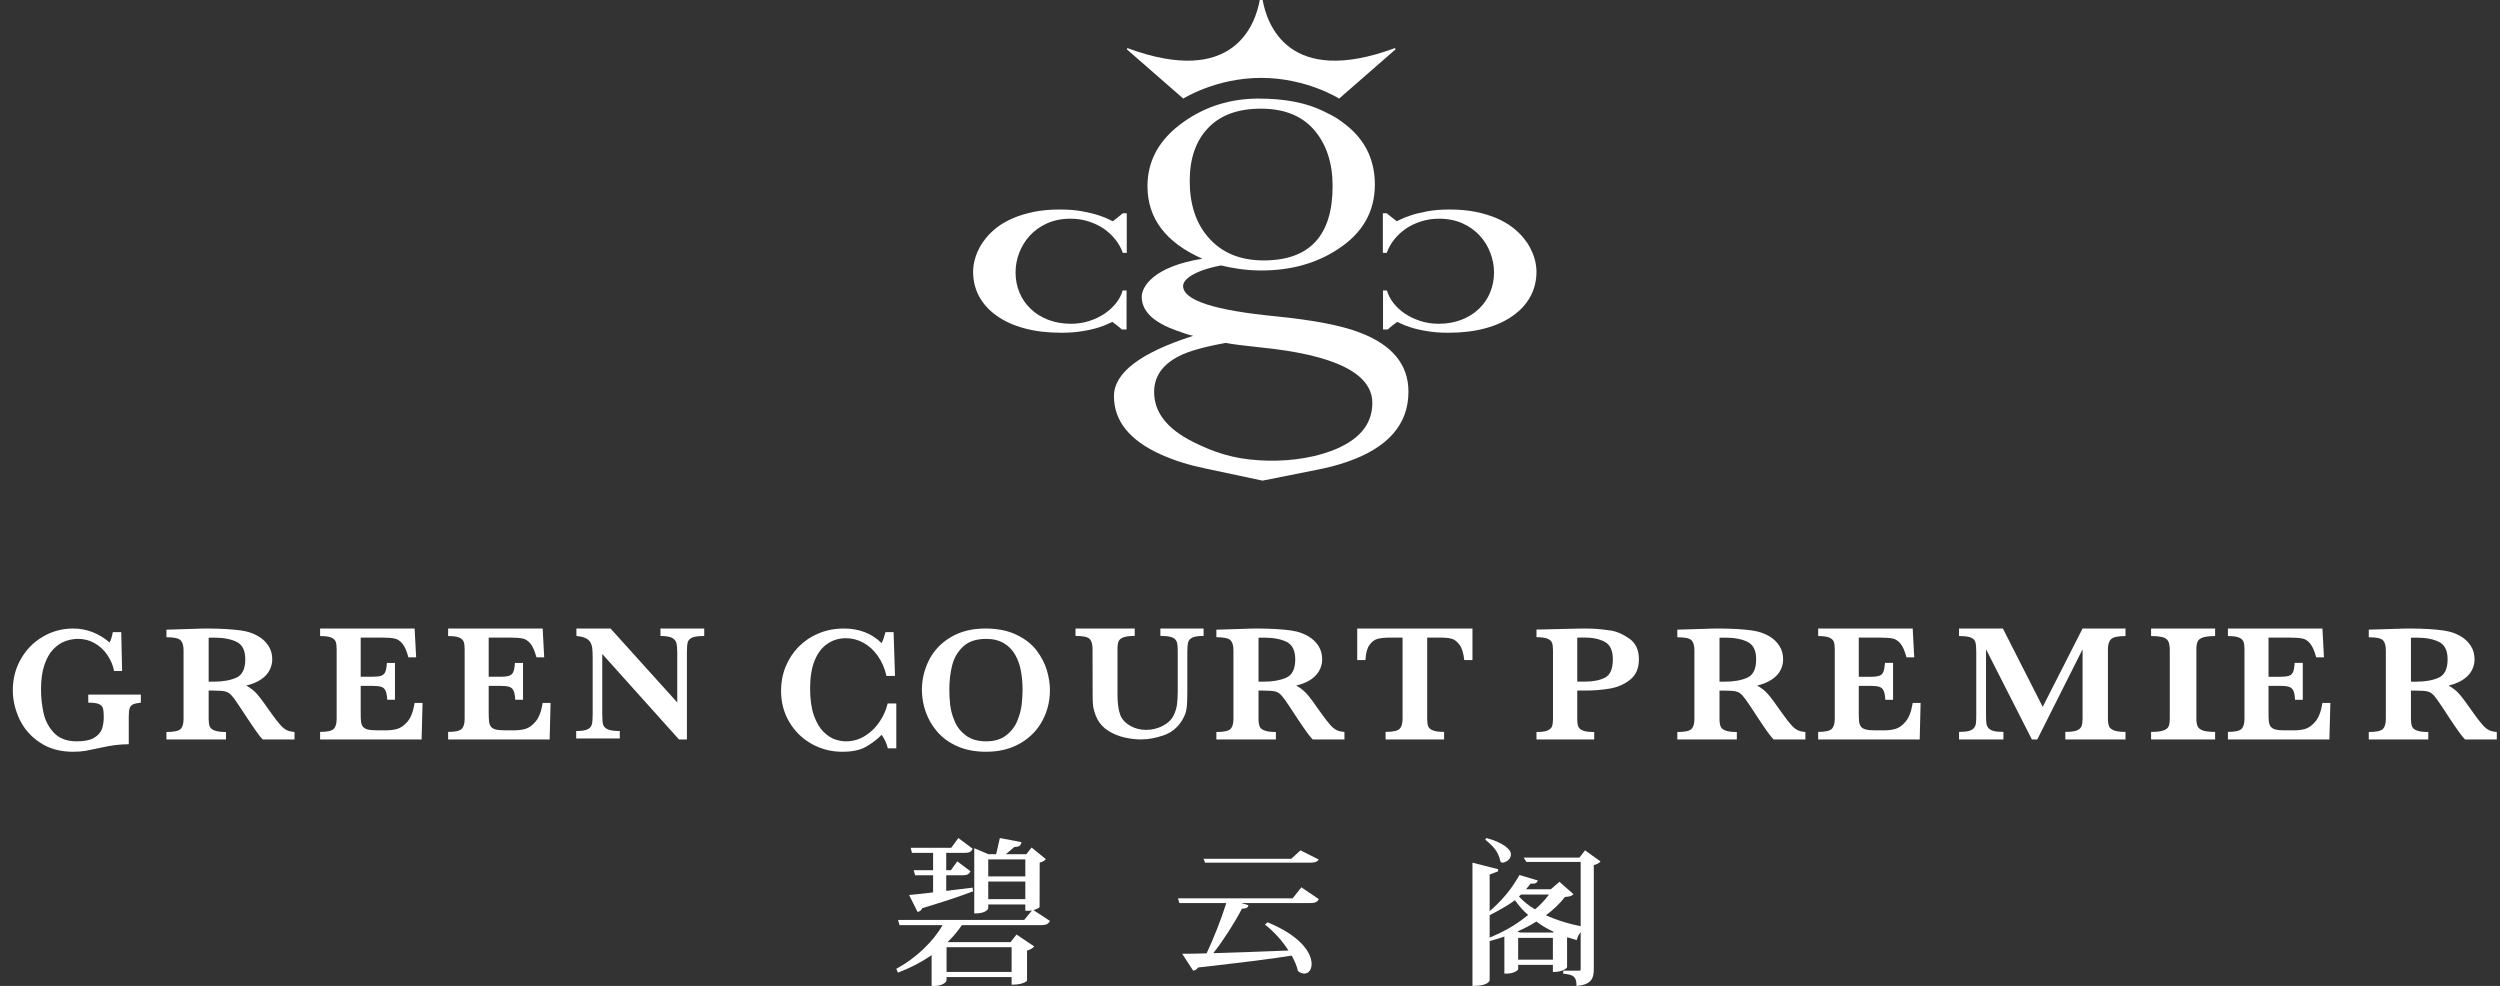 <?xml version="1.0" encoding="UTF-8"?>
<svg width="71px" height="28px" viewBox="0 0 71 28" version="1.1" xmlns="http://www.w3.org/2000/svg" xmlns:xlink="http://www.w3.org/1999/xlink">
    <rect x="0" y="0" width="71" height="28" fill="#333333" stroke="none"/>
    <!-- Generator: Sketch 52.2 (67145) - http://www.bohemiancoding.com/sketch -->
    <title>碧云阁W Copy</title>
    <desc>Created with Sketch.</desc>
    <g id="首页" stroke="none" stroke-width="1" fill="none" fill-rule="evenodd">
        <g id="首页微信" transform="translate(-50, -4298)" fill="#FFFFFF">
            <g id="banner/手机" transform="translate(0, 4095)">
                <g id="碧云阁W" transform="translate(50, 203)">
                    <path d="M31.858,9.356 L31.994,9.356 L31.994,8.249 L31.883,8.249 C31.85,8.369 31.791,8.487 31.702,8.6 C31.614,8.715 31.506,8.815 31.377,8.903 C31.25,8.991 31.104,9.061 30.94,9.114 C30.776,9.168 30.601,9.195 30.414,9.195 C30.176,9.195 29.96,9.156 29.766,9.081 C29.57,9.005 29.405,8.901 29.269,8.769 C29.133,8.639 29.026,8.486 28.953,8.308 C28.879,8.13 28.842,7.94 28.842,7.738 C28.842,7.545 28.877,7.358 28.947,7.177 C29.018,6.995 29.118,6.833 29.25,6.688 C29.381,6.546 29.545,6.429 29.739,6.342 C29.933,6.256 30.154,6.211 30.403,6.211 C30.583,6.211 30.753,6.237 30.914,6.288 C31.073,6.338 31.217,6.408 31.346,6.494 C31.473,6.583 31.584,6.685 31.677,6.803 C31.771,6.922 31.841,7.049 31.888,7.182 L32,7.182 L32,6.057 L31.889,6.057 C31.889,6.057 31.612,6.282 31.605,6.282 C31.596,6.282 31.558,6.265 31.493,6.23 C31.427,6.196 31.333,6.158 31.209,6.117 C31.085,6.075 30.93,6.038 30.745,6.003 C30.56,5.967 30.343,5.95 30.096,5.95 C29.824,5.95 29.579,5.973 29.361,6.016 C29.142,6.063 28.947,6.121 28.774,6.195 C28.601,6.27 28.45,6.354 28.322,6.452 C28.195,6.551 28.088,6.654 28.001,6.761 C27.929,6.852 27.866,6.943 27.819,7.033 C27.771,7.123 27.734,7.208 27.708,7.291 C27.681,7.373 27.662,7.451 27.652,7.523 C27.642,7.595 27.636,7.661 27.636,7.717 C27.636,7.973 27.694,8.208 27.809,8.421 C27.926,8.634 28.091,8.817 28.308,8.968 C28.524,9.124 28.786,9.242 29.096,9.325 C29.405,9.409 29.751,9.45 30.133,9.45 C30.363,9.45 30.567,9.435 30.745,9.404 C30.923,9.376 31.073,9.341 31.198,9.301 C31.319,9.262 31.416,9.226 31.481,9.192 C31.547,9.159 31.592,9.142 31.592,9.142 C31.592,9.142 31.809,9.302 31.858,9.356" id="Fill-1"></path>
                    <path d="M37.798,12.81 C37.17,13.04 36.449,13.115 35.767,13.073 C35.005,13.027 34.469,12.842 33.886,12.551 C33.147,12.182 32.777,11.71 32.777,11.133 C32.777,10.694 33.012,10.355 33.483,10.114 C33.751,9.975 34.193,9.85 34.809,9.739 C35,9.775 35.319,9.816 35.767,9.863 C37.905,10.074 38.974,10.601 38.974,11.446 C38.974,12.065 38.582,12.519 37.798,12.81 M33.788,5.135 C33.788,4.503 33.961,4.003 34.309,3.636 C34.658,3.269 35.157,3.086 35.809,3.086 C36.472,3.086 36.978,3.29 37.326,3.695 C37.673,4.103 37.846,4.633 37.846,5.285 C37.846,6.691 37.193,7.396 35.888,7.396 C35.214,7.396 34.688,7.175 34.309,6.733 C33.961,6.331 33.788,5.797 33.788,5.135 M38.625,9.447 C38.101,9.245 37.307,9.091 36.247,8.985 C34.482,8.815 33.6,8.527 33.6,8.121 C33.6,7.931 33.916,7.685 34.677,7.538 C34.928,7.6 35.347,7.682 35.819,7.682 C36.658,7.682 37.384,7.48 37.992,7.079 C38.694,6.626 39.046,6.013 39.046,5.241 C39.046,4.497 38.735,3.904 38.114,3.463 C38.021,3.392 37.924,3.319 37.593,3.161 C37.108,2.92 36.493,2.8 35.747,2.8 C34.946,2.8 34.235,3.021 33.614,3.463 C32.93,3.945 32.588,4.554 32.588,5.285 C32.588,6.207 33.112,6.891 34.148,7.348 C32.763,7.568 32.425,8.141 32.425,8.428 C32.425,8.835 32.754,9.155 33.415,9.389 C33.595,9.456 33.751,9.506 33.886,9.538 C32.385,10.017 31.636,10.59 31.636,11.251 C31.636,11.956 32.083,12.51 32.979,12.912 C33.353,13.079 33.767,13.209 34.218,13.301 L34.215,13.301 L35.855,13.65 L37.418,13.339 L37.416,13.339 C37.705,13.284 37.984,13.21 38.253,13.118 C39.416,12.719 40,12.054 40,11.125 C40,10.355 39.541,9.797 38.625,9.447" id="Fill-3"></path>
                    <path d="M43.62,7.523 C43.611,7.45 43.592,7.373 43.565,7.292 C43.538,7.208 43.501,7.123 43.454,7.034 C43.407,6.943 43.346,6.852 43.271,6.761 C43.184,6.654 43.078,6.551 42.949,6.453 C42.822,6.354 42.671,6.27 42.498,6.195 C42.325,6.121 42.129,6.063 41.911,6.017 C41.693,5.973 41.447,5.95 41.175,5.95 C40.928,5.95 40.712,5.967 40.527,6.003 C40.341,6.038 40.187,6.075 40.063,6.118 C39.939,6.159 39.845,6.197 39.779,6.23 C39.713,6.265 39.676,6.282 39.667,6.282 C39.659,6.282 39.383,6.057 39.383,6.057 L39.273,6.057 L39.273,7.182 L39.384,7.182 C39.43,7.049 39.501,6.922 39.595,6.803 C39.687,6.685 39.799,6.583 39.927,6.494 C40.054,6.408 40.199,6.338 40.359,6.288 C40.519,6.237 40.688,6.211 40.868,6.211 C41.118,6.211 41.339,6.256 41.533,6.342 C41.728,6.429 41.891,6.546 42.022,6.689 C42.155,6.833 42.255,6.995 42.323,7.177 C42.395,7.358 42.43,7.545 42.43,7.738 C42.43,7.94 42.393,8.13 42.319,8.308 C42.245,8.486 42.14,8.639 42.003,8.769 C41.867,8.901 41.701,9.005 41.507,9.081 C41.312,9.156 41.096,9.195 40.859,9.195 C40.671,9.195 40.495,9.168 40.332,9.114 C40.168,9.061 40.022,8.99 39.893,8.903 C39.767,8.816 39.658,8.715 39.569,8.6 C39.482,8.487 39.422,8.369 39.389,8.249 L39.278,8.249 L39.278,9.356 L39.414,9.356 C39.464,9.302 39.68,9.142 39.68,9.142 C39.68,9.142 39.726,9.159 39.79,9.192 C39.857,9.226 39.951,9.262 40.075,9.301 C40.199,9.341 40.349,9.376 40.527,9.404 C40.705,9.435 40.908,9.45 41.139,9.45 C41.522,9.45 41.869,9.409 42.177,9.325 C42.486,9.242 42.748,9.124 42.964,8.968 C43.181,8.817 43.347,8.634 43.463,8.421 C43.578,8.208 43.636,7.973 43.636,7.717 C43.636,7.661 43.632,7.595 43.62,7.523" id="Fill-5"></path>
                    <path d="M35.818,2.212 C37.106,2.212 38.031,2.8 38.031,2.8 L39.636,1.399 L39.616,1.366 C36.584,2.488 35.978,0.673 35.859,0 L35.818,0 L35.777,0 C35.658,0.673 35.052,2.488 32.019,1.366 L32,1.399 L33.605,2.8 C33.605,2.8 34.529,2.212 35.818,2.212" id="Fill-7"></path>
                    <path d="M15.211,20.492 C15.115,20.604 15.019,20.673 14.92,20.701 C14.819,20.729 14.716,20.741 14.605,20.741 L14.346,20.741 C14.229,20.741 14.138,20.733 14.077,20.717 C14.012,20.699 13.968,20.671 13.94,20.633 C13.912,20.596 13.895,20.548 13.889,20.492 C13.883,20.433 13.879,20.343 13.879,20.219 L13.879,19.479 L14.213,19.479 C14.326,19.479 14.41,19.488 14.466,19.507 C14.52,19.525 14.56,19.562 14.586,19.617 C14.612,19.672 14.626,19.757 14.633,19.873 L14.854,19.873 L14.854,18.827 L14.624,18.827 C14.617,18.942 14.601,19.027 14.578,19.081 C14.556,19.136 14.517,19.172 14.461,19.191 C14.406,19.21 14.322,19.22 14.208,19.22 L13.879,19.22 L13.879,18.108 L14.485,18.108 C14.646,18.108 14.767,18.117 14.848,18.135 C14.928,18.153 15.001,18.201 15.065,18.279 C15.129,18.356 15.186,18.487 15.236,18.668 L15.455,18.668 L15.412,17.85 L12.727,17.85 L12.727,18.064 C12.868,18.064 12.972,18.078 13.039,18.106 C13.107,18.135 13.151,18.176 13.169,18.226 C13.187,18.276 13.196,18.345 13.196,18.434 L13.196,20.415 C13.196,20.55 13.167,20.647 13.109,20.702 C13.052,20.758 12.924,20.786 12.727,20.786 L12.727,21 L15.61,21 L15.636,19.964 L15.412,19.964 C15.374,20.204 15.307,20.38 15.211,20.492" id="Fill-10"></path>
                    <path d="M18.757,18.062 C18.906,18.062 19.013,18.08 19.082,18.113 C19.148,18.147 19.191,18.195 19.208,18.256 C19.226,18.319 19.234,18.409 19.234,18.525 L19.234,19.95 L17.339,17.85 L16.37,17.85 L16.37,18.062 C16.48,18.073 16.568,18.093 16.631,18.124 C16.694,18.153 16.74,18.193 16.766,18.241 C16.794,18.289 16.813,18.346 16.82,18.41 C16.827,18.475 16.832,18.572 16.832,18.7 L16.832,20.293 C16.832,20.424 16.824,20.519 16.807,20.578 C16.791,20.637 16.751,20.682 16.685,20.714 C16.618,20.745 16.512,20.761 16.364,20.761 L16.364,20.973 L17.602,20.973 L17.602,20.761 C17.444,20.761 17.332,20.745 17.261,20.714 C17.191,20.682 17.147,20.637 17.128,20.578 C17.112,20.519 17.104,20.424 17.104,20.293 L17.104,18.573 L19.283,21 L19.508,21 L19.508,18.525 C19.508,18.393 19.516,18.299 19.531,18.239 C19.549,18.182 19.59,18.138 19.659,18.107 C19.729,18.078 19.842,18.062 20,18.062 L20,17.85 L18.757,17.85 L18.757,18.062 Z" id="Fill-12"></path>
                    <path d="M24.995,20.474 C24.889,20.641 24.752,20.78 24.583,20.889 C24.416,20.998 24.227,21.054 24.019,21.054 C23.924,21.054 23.821,21.035 23.713,20.998 C23.604,20.961 23.496,20.889 23.388,20.785 C23.281,20.68 23.189,20.524 23.115,20.32 C23.043,20.114 23.007,19.858 23.007,19.549 C23.007,19.233 23.05,18.967 23.138,18.753 C23.225,18.542 23.346,18.384 23.503,18.28 C23.656,18.177 23.83,18.125 24.025,18.125 C24.198,18.125 24.364,18.168 24.522,18.255 C24.681,18.342 24.818,18.468 24.933,18.633 C25.049,18.798 25.129,18.985 25.174,19.196 L25.418,19.196 L25.378,17.952 L25.148,17.952 C25.112,18.089 25.076,18.193 25.038,18.264 C24.757,17.989 24.4,17.85 23.969,17.85 C23.706,17.85 23.465,17.897 23.246,17.99 C23.024,18.082 22.837,18.211 22.676,18.373 C22.518,18.536 22.396,18.725 22.31,18.939 C22.223,19.153 22.182,19.378 22.182,19.614 C22.182,19.947 22.26,20.244 22.418,20.509 C22.576,20.773 22.789,20.98 23.053,21.128 C23.321,21.275 23.609,21.35 23.919,21.35 C24.204,21.35 24.429,21.303 24.594,21.208 C24.762,21.113 24.909,21 25.038,20.869 C25.12,20.982 25.18,21.11 25.214,21.253 L25.455,21.253 L25.455,19.978 L25.209,19.978 C25.174,20.141 25.103,20.308 24.995,20.474" id="Fill-14"></path>
                    <path d="M29.016,20.01 C28.999,20.157 28.957,20.312 28.891,20.474 C28.824,20.636 28.719,20.773 28.573,20.885 C28.428,20.998 28.239,21.054 28.008,21.054 C27.774,21.054 27.583,21 27.436,20.891 C27.289,20.781 27.18,20.648 27.115,20.489 C27.046,20.33 27.004,20.177 26.986,20.024 C26.968,19.873 26.961,19.729 26.961,19.59 C26.961,19.337 26.988,19.104 27.043,18.889 C27.098,18.677 27.204,18.5 27.358,18.357 C27.513,18.215 27.727,18.144 28.004,18.144 C28.203,18.144 28.37,18.185 28.507,18.266 C28.644,18.346 28.75,18.454 28.829,18.592 C28.907,18.729 28.962,18.882 28.994,19.052 C29.024,19.22 29.041,19.4 29.041,19.59 C29.041,19.721 29.031,19.862 29.016,20.01 M29.439,18.473 C29.303,18.293 29.113,18.145 28.87,18.028 C28.626,17.91 28.331,17.85 27.983,17.85 C27.602,17.85 27.275,17.932 27.002,18.096 C26.727,18.26 26.522,18.475 26.387,18.742 C26.25,19.01 26.182,19.294 26.182,19.595 C26.182,19.801 26.218,20.009 26.289,20.213 C26.361,20.421 26.47,20.61 26.618,20.781 C26.766,20.954 26.957,21.092 27.191,21.195 C27.425,21.298 27.695,21.35 28.004,21.35 C28.379,21.35 28.706,21.268 28.981,21.107 C29.258,20.945 29.466,20.729 29.607,20.462 C29.749,20.194 29.818,19.906 29.818,19.6 C29.818,19.422 29.79,19.235 29.731,19.037 C29.672,18.841 29.575,18.653 29.439,18.473" id="Fill-16"></path>
                    <path d="M32.955,18.06 C33.076,18.06 33.17,18.069 33.236,18.085 C33.306,18.102 33.354,18.13 33.383,18.166 C33.413,18.203 33.431,18.246 33.437,18.296 C33.444,18.344 33.448,18.419 33.448,18.519 L33.448,19.631 C33.448,19.776 33.44,19.901 33.427,20.004 C33.413,20.109 33.382,20.209 33.337,20.306 C33.279,20.431 33.176,20.533 33.028,20.611 C32.88,20.689 32.72,20.729 32.548,20.729 C32.388,20.729 32.24,20.691 32.107,20.618 C31.973,20.544 31.878,20.446 31.822,20.322 C31.793,20.248 31.771,20.161 31.758,20.062 C31.743,19.962 31.737,19.846 31.737,19.712 L31.737,18.424 C31.737,18.333 31.748,18.263 31.768,18.214 C31.79,18.165 31.835,18.127 31.907,18.1 C31.977,18.073 32.084,18.06 32.226,18.06 L32.226,17.85 L30.545,17.85 L30.545,18.06 C30.752,18.06 30.886,18.088 30.941,18.142 C30.998,18.197 31.028,18.292 31.028,18.424 L31.031,19.712 C31.031,19.823 31.034,19.911 31.038,19.98 C31.04,20.048 31.053,20.118 31.076,20.196 C31.096,20.273 31.128,20.349 31.166,20.426 C31.239,20.563 31.345,20.675 31.484,20.76 C31.622,20.845 31.774,20.907 31.934,20.944 C32.096,20.981 32.253,21 32.405,21 C32.612,21 32.827,20.959 33.051,20.882 C33.274,20.804 33.449,20.66 33.573,20.453 C33.64,20.344 33.681,20.238 33.697,20.133 C33.713,20.026 33.72,19.869 33.72,19.659 L33.72,18.519 C33.72,18.396 33.727,18.304 33.743,18.245 C33.757,18.185 33.797,18.14 33.862,18.108 C33.926,18.076 34.033,18.06 34.182,18.06 L34.182,17.85 L32.955,17.85 L32.955,18.06 Z" id="Fill-18"></path>
                    <path d="M36.53,19.246 C36.36,19.321 36.15,19.359 35.901,19.359 L35.742,19.359 L35.742,18.111 C35.769,18.111 35.794,18.11 35.814,18.11 C35.835,18.109 35.863,18.109 35.901,18.109 C36.163,18.109 36.377,18.149 36.54,18.23 C36.703,18.311 36.785,18.474 36.785,18.722 C36.785,18.996 36.7,19.172 36.53,19.246 M37.776,20.584 C37.709,20.508 37.622,20.397 37.517,20.249 C37.337,19.989 37.205,19.811 37.121,19.714 C37.035,19.617 36.933,19.536 36.812,19.47 C36.99,19.427 37.132,19.366 37.242,19.29 C37.348,19.214 37.427,19.127 37.476,19.028 C37.526,18.931 37.55,18.831 37.55,18.727 C37.55,18.582 37.515,18.455 37.445,18.344 C37.373,18.235 37.282,18.146 37.171,18.08 C37.059,18.012 36.941,17.964 36.817,17.934 C36.732,17.913 36.618,17.895 36.471,17.883 C36.325,17.869 36.168,17.859 36.001,17.855 C35.883,17.852 35.796,17.85 35.745,17.85 C35.679,17.85 35.607,17.851 35.53,17.852 C35.453,17.854 35.385,17.856 35.326,17.859 L34.545,17.883 L34.545,18.097 C34.754,18.097 34.887,18.125 34.944,18.181 C35,18.237 35.03,18.33 35.03,18.463 L35.03,20.423 C35.03,20.557 35,20.652 34.941,20.707 C34.883,20.761 34.75,20.789 34.545,20.789 L34.545,21 L36.235,21 L36.235,20.789 C36.095,20.789 35.987,20.775 35.914,20.747 C35.839,20.721 35.793,20.68 35.773,20.628 C35.754,20.577 35.742,20.508 35.742,20.423 L35.742,19.612 L35.869,19.612 C36.031,19.612 36.145,19.621 36.212,19.637 C36.279,19.651 36.337,19.689 36.39,19.746 C36.443,19.804 36.52,19.909 36.623,20.066 L36.851,20.413 C36.89,20.47 36.938,20.541 36.996,20.627 C37.054,20.713 37.107,20.789 37.157,20.853 C37.206,20.917 37.247,20.966 37.28,21 L38.182,21 L38.182,20.789 C38.093,20.78 38.021,20.765 37.964,20.737 C37.907,20.71 37.844,20.659 37.776,20.584" id="Fill-20"></path>
                    <path d="M38.545,18.745 L38.779,18.745 C38.788,18.549 38.827,18.406 38.896,18.312 C38.965,18.219 39.046,18.16 39.137,18.14 C39.228,18.118 39.342,18.108 39.481,18.108 L39.833,18.108 L39.833,20.415 C39.833,20.551 39.803,20.647 39.744,20.703 C39.687,20.758 39.555,20.786 39.351,20.786 L39.351,21 L41.012,21 L41.012,20.786 C40.873,20.786 40.769,20.772 40.697,20.744 C40.625,20.717 40.58,20.677 40.561,20.627 C40.541,20.576 40.532,20.506 40.532,20.415 L40.532,18.108 L40.952,18.108 C41.056,18.108 41.148,18.119 41.226,18.14 C41.307,18.162 41.381,18.219 41.451,18.312 C41.52,18.406 41.564,18.549 41.585,18.745 L41.818,18.745 L41.818,17.85 L38.545,17.85 L38.545,18.745 Z" id="Fill-22"></path>
                    <path d="M2.507,19.955 C2.639,19.955 2.735,19.967 2.8,19.991 C2.864,20.017 2.904,20.057 2.922,20.109 C2.938,20.162 2.947,20.247 2.947,20.363 C2.947,20.486 2.93,20.597 2.897,20.697 C2.863,20.796 2.789,20.882 2.678,20.95 C2.566,21.019 2.401,21.054 2.184,21.054 C1.906,21.054 1.692,20.976 1.541,20.821 C1.39,20.664 1.288,20.476 1.239,20.259 C1.191,20.042 1.165,19.814 1.165,19.579 C1.165,19.303 1.196,19.072 1.261,18.885 C1.324,18.697 1.408,18.548 1.512,18.44 C1.617,18.331 1.729,18.255 1.85,18.211 C1.97,18.167 2.093,18.144 2.218,18.144 C2.389,18.144 2.547,18.185 2.689,18.268 C2.832,18.347 2.951,18.458 3.046,18.598 C3.141,18.737 3.208,18.89 3.241,19.057 L3.468,19.057 L3.443,17.952 L3.204,17.952 C3.181,18.076 3.152,18.175 3.113,18.246 C2.802,17.982 2.456,17.85 2.077,17.85 C1.766,17.85 1.479,17.928 1.217,18.082 C0.955,18.235 0.747,18.446 0.594,18.714 C0.44,18.981 0.364,19.279 0.364,19.604 C0.364,19.888 0.43,20.163 0.558,20.434 C0.687,20.703 0.882,20.923 1.14,21.092 C1.399,21.264 1.71,21.35 2.072,21.35 C2.209,21.35 2.328,21.341 2.428,21.324 C2.529,21.306 2.68,21.275 2.881,21.231 C3.159,21.167 3.417,21.136 3.657,21.136 L3.657,20.344 C3.657,20.237 3.665,20.158 3.684,20.109 C3.702,20.059 3.736,20.022 3.785,20.001 C3.833,19.981 3.905,19.966 4,19.955 L4,19.726 L2.507,19.726 L2.507,19.955 Z" id="Fill-24"></path>
                    <path d="M6.712,19.246 C6.542,19.321 6.331,19.359 6.082,19.359 L5.926,19.359 L5.926,18.111 C5.95,18.111 5.975,18.11 5.996,18.11 C6.017,18.109 6.047,18.109 6.082,18.109 C6.345,18.109 6.559,18.149 6.722,18.23 C6.886,18.311 6.966,18.474 6.966,18.722 C6.966,18.996 6.881,19.172 6.712,19.246 M7.958,20.584 C7.89,20.508 7.804,20.397 7.699,20.249 C7.519,19.989 7.386,19.811 7.303,19.714 C7.218,19.617 7.114,19.536 6.993,19.47 C7.171,19.427 7.314,19.366 7.422,19.29 C7.531,19.214 7.61,19.127 7.658,19.028 C7.707,18.931 7.732,18.831 7.732,18.727 C7.732,18.582 7.697,18.455 7.626,18.344 C7.555,18.235 7.464,18.146 7.353,18.08 C7.24,18.012 7.123,17.964 6.998,17.934 C6.914,17.913 6.799,17.895 6.653,17.883 C6.508,17.869 6.351,17.859 6.183,17.855 C6.064,17.852 5.979,17.85 5.928,17.85 C5.862,17.85 5.79,17.851 5.714,17.852 C5.636,17.854 5.568,17.856 5.507,17.859 L4.727,17.883 L4.727,18.097 C4.937,18.097 5.069,18.125 5.126,18.181 C5.184,18.237 5.213,18.33 5.213,18.463 L5.213,20.423 C5.213,20.557 5.184,20.652 5.125,20.707 C5.066,20.761 4.933,20.789 4.727,20.789 L4.727,21 L6.418,21 L6.418,20.789 C6.277,20.789 6.17,20.775 6.095,20.747 C6.023,20.721 5.975,20.68 5.955,20.628 C5.936,20.577 5.926,20.508 5.926,20.423 L5.926,19.612 L6.053,19.612 C6.213,19.612 6.326,19.621 6.394,19.637 C6.462,19.651 6.521,19.689 6.572,19.746 C6.626,19.804 6.703,19.909 6.805,20.066 L7.034,20.413 C7.072,20.47 7.119,20.541 7.179,20.627 C7.237,20.713 7.289,20.789 7.338,20.853 C7.386,20.917 7.427,20.966 7.461,21 L8.364,21 L8.364,20.789 C8.275,20.78 8.203,20.765 8.145,20.737 C8.088,20.71 8.026,20.659 7.958,20.584" id="Fill-26"></path>
                    <path d="M11.575,20.492 C11.479,20.604 11.383,20.673 11.281,20.701 C11.183,20.729 11.079,20.741 10.969,20.741 L10.709,20.741 C10.593,20.741 10.503,20.733 10.44,20.717 C10.377,20.699 10.331,20.671 10.304,20.633 C10.276,20.596 10.259,20.548 10.253,20.492 C10.246,20.433 10.244,20.343 10.244,20.219 L10.244,19.479 L10.577,19.479 C10.69,19.479 10.775,19.488 10.829,19.507 C10.885,19.525 10.924,19.562 10.95,19.617 C10.975,19.672 10.991,19.757 10.998,19.873 L11.217,19.873 L11.217,18.827 L10.988,18.827 C10.981,18.942 10.965,19.027 10.943,19.081 C10.92,19.136 10.881,19.172 10.825,19.191 C10.77,19.21 10.685,19.22 10.573,19.22 L10.244,19.22 L10.244,18.108 L10.85,18.108 C11.011,18.108 11.131,18.117 11.211,18.135 C11.292,18.153 11.363,18.201 11.428,18.279 C11.493,18.356 11.549,18.487 11.599,18.668 L11.819,18.668 L11.775,17.85 L9.091,17.85 L9.091,18.064 C9.234,18.064 9.337,18.078 9.406,18.106 C9.473,18.135 9.517,18.176 9.534,18.226 C9.552,18.276 9.561,18.345 9.561,18.434 L9.561,20.415 C9.561,20.55 9.533,20.647 9.476,20.702 C9.418,20.758 9.291,20.786 9.091,20.786 L9.091,21 L11.974,21 L12,19.964 L11.775,19.964 C11.737,20.204 11.67,20.38 11.575,20.492" id="Fill-28"></path>
                    <path d="M45.587,19.242 C45.441,19.319 45.25,19.358 45.016,19.358 L44.794,19.358 L44.794,18.109 C44.874,18.106 44.936,18.105 44.982,18.105 C45.228,18.105 45.427,18.147 45.578,18.229 C45.73,18.313 45.805,18.478 45.805,18.725 C45.805,18.993 45.733,19.164 45.587,19.242 M46.275,18.138 C46.095,18.011 45.917,17.933 45.74,17.906 C45.564,17.879 45.381,17.86 45.191,17.853 C45.151,17.851 45.09,17.85 45.008,17.85 C44.942,17.85 44.893,17.851 44.859,17.852 C44.825,17.853 44.781,17.854 44.724,17.854 C44.667,17.854 44.613,17.856 44.566,17.858 L43.636,17.88 L43.636,18.096 C43.776,18.096 43.88,18.11 43.947,18.138 C44.014,18.166 44.057,18.205 44.077,18.255 C44.095,18.304 44.105,18.375 44.105,18.462 L44.105,20.423 C44.105,20.511 44.095,20.581 44.076,20.632 C44.055,20.682 44.011,20.721 43.945,20.748 C43.879,20.776 43.776,20.789 43.636,20.789 L43.636,21 L45.275,21 L45.275,20.789 C45.134,20.789 45.028,20.777 44.96,20.75 C44.891,20.724 44.846,20.686 44.825,20.636 C44.805,20.586 44.794,20.515 44.794,20.423 L44.794,19.612 L45.01,19.612 C45.258,19.612 45.493,19.594 45.716,19.556 C45.938,19.519 46.133,19.434 46.298,19.302 C46.463,19.169 46.545,18.977 46.545,18.721 C46.545,18.46 46.455,18.266 46.275,18.138" id="Fill-30"></path>
                    <path d="M49.622,19.247 C49.451,19.322 49.241,19.359 48.991,19.359 L48.834,19.359 L48.834,18.111 C48.861,18.111 48.885,18.111 48.906,18.11 C48.926,18.109 48.955,18.109 48.991,18.109 C49.254,18.109 49.468,18.149 49.631,18.23 C49.794,18.311 49.875,18.475 49.875,18.722 C49.875,18.997 49.791,19.172 49.622,19.247 M50.867,20.584 C50.8,20.509 50.714,20.397 50.609,20.25 C50.429,19.99 50.296,19.812 50.212,19.715 C50.127,19.618 50.024,19.536 49.903,19.471 C50.081,19.426 50.223,19.366 50.332,19.29 C50.441,19.213 50.52,19.127 50.568,19.029 C50.617,18.932 50.641,18.83 50.641,18.727 C50.641,18.582 50.606,18.454 50.536,18.345 C50.465,18.235 50.374,18.146 50.262,18.078 C50.151,18.012 50.032,17.963 49.909,17.934 C49.824,17.913 49.709,17.896 49.563,17.882 C49.417,17.869 49.261,17.859 49.093,17.855 C48.974,17.852 48.888,17.85 48.837,17.85 C48.771,17.85 48.7,17.851 48.622,17.852 C48.545,17.854 48.476,17.856 48.417,17.859 L47.636,17.882 L47.636,18.098 C47.845,18.098 47.978,18.125 48.035,18.181 C48.093,18.237 48.121,18.331 48.121,18.464 L48.121,20.423 C48.121,20.558 48.092,20.652 48.033,20.707 C47.975,20.762 47.843,20.789 47.636,20.789 L47.636,21 L49.326,21 L49.326,20.789 C49.185,20.789 49.078,20.776 49.005,20.748 C48.931,20.721 48.884,20.681 48.865,20.629 C48.844,20.578 48.834,20.508 48.834,20.423 L48.834,19.613 L48.961,19.613 C49.122,19.613 49.236,19.621 49.303,19.637 C49.37,19.652 49.43,19.689 49.482,19.747 C49.534,19.804 49.612,19.911 49.715,20.066 L49.943,20.414 C49.981,20.471 50.029,20.542 50.087,20.628 C50.145,20.715 50.199,20.789 50.248,20.854 C50.297,20.918 50.337,20.966 50.371,21 L51.273,21 L51.273,20.789 C51.185,20.782 51.113,20.765 51.056,20.738 C50.998,20.713 50.935,20.66 50.867,20.584" id="Fill-32"></path>
                    <path d="M54.121,20.492 C54.026,20.605 53.927,20.675 53.828,20.702 C53.729,20.729 53.624,20.742 53.514,20.742 L53.254,20.742 C53.138,20.742 53.049,20.734 52.986,20.717 C52.923,20.7 52.877,20.672 52.85,20.634 C52.822,20.596 52.805,20.548 52.798,20.492 C52.792,20.434 52.789,20.344 52.789,20.219 L52.789,19.478 L53.123,19.478 C53.236,19.478 53.32,19.488 53.375,19.507 C53.43,19.525 53.47,19.562 53.495,19.616 C53.521,19.671 53.537,19.758 53.543,19.874 L53.763,19.874 L53.763,18.826 L53.534,18.826 C53.525,18.941 53.51,19.027 53.488,19.081 C53.466,19.136 53.427,19.173 53.371,19.192 C53.315,19.211 53.232,19.221 53.118,19.221 L52.789,19.221 L52.789,18.108 L53.395,18.108 C53.556,18.108 53.676,18.117 53.756,18.135 C53.837,18.153 53.91,18.2 53.974,18.279 C54.039,18.357 54.095,18.487 54.145,18.668 L54.364,18.668 L54.321,17.85 L51.636,17.85 L51.636,18.064 C51.778,18.064 51.883,18.079 51.95,18.106 C52.017,18.135 52.061,18.176 52.079,18.225 C52.098,18.276 52.107,18.345 52.107,18.436 L52.107,20.415 C52.107,20.551 52.078,20.647 52.02,20.702 C51.963,20.758 51.836,20.786 51.636,20.786 L51.636,21 L54.52,21 L54.545,19.964 L54.321,19.964 C54.283,20.204 54.215,20.38 54.121,20.492" id="Fill-34"></path>
                    <path d="M58.013,20.074 L56.882,17.85 L55.636,17.85 L55.636,18.064 C55.797,18.064 55.911,18.079 55.979,18.109 C56.047,18.14 56.089,18.185 56.103,18.243 C56.118,18.301 56.126,18.398 56.126,18.531 L56.126,20.315 C56.126,20.414 56.123,20.49 56.116,20.542 C56.11,20.593 56.091,20.638 56.061,20.675 C56.031,20.712 55.983,20.74 55.917,20.759 C55.851,20.777 55.757,20.786 55.636,20.786 L55.636,21 L56.897,21 L56.897,20.786 C56.779,20.786 56.686,20.777 56.618,20.76 C56.552,20.741 56.503,20.714 56.472,20.677 C56.44,20.64 56.421,20.595 56.414,20.543 C56.406,20.49 56.403,20.414 56.403,20.315 L56.403,18.44 L57.705,21 L57.859,21 L59.145,18.44 L59.145,20.415 C59.145,20.504 59.135,20.575 59.114,20.627 C59.093,20.679 59.048,20.719 58.979,20.746 C58.911,20.773 58.803,20.786 58.655,20.786 L58.655,21 L60.364,21 L60.364,20.786 C60.218,20.786 60.108,20.772 60.035,20.743 C59.962,20.715 59.916,20.674 59.896,20.622 C59.876,20.569 59.865,20.5 59.865,20.415 L59.865,18.436 C59.865,18.301 59.896,18.205 59.958,18.149 C60.019,18.092 60.154,18.064 60.364,18.064 L60.364,17.85 L59.145,17.85 L58.013,20.074 Z" id="Fill-36"></path>
                    <path d="M61.091,18.064 C61.317,18.064 61.461,18.092 61.525,18.147 C61.59,18.203 61.622,18.299 61.622,18.436 L61.622,20.415 C61.622,20.509 61.61,20.582 61.586,20.633 C61.563,20.684 61.512,20.723 61.434,20.747 C61.357,20.774 61.242,20.786 61.091,20.786 L61.091,21 L62.909,21 L62.909,20.786 C62.75,20.786 62.633,20.773 62.559,20.745 C62.484,20.717 62.435,20.677 62.413,20.627 C62.389,20.575 62.377,20.504 62.377,20.415 L62.377,18.436 C62.377,18.341 62.39,18.269 62.413,18.218 C62.437,18.168 62.487,18.13 62.565,18.103 C62.643,18.078 62.757,18.064 62.909,18.064 L62.909,17.85 L61.091,17.85 L61.091,18.064 Z" id="Fill-38"></path>
                    <path d="M65.756,20.492 C65.661,20.605 65.564,20.675 65.464,20.702 C65.365,20.729 65.261,20.742 65.151,20.742 L64.89,20.742 C64.775,20.742 64.685,20.734 64.622,20.717 C64.559,20.7 64.514,20.672 64.486,20.634 C64.458,20.596 64.442,20.548 64.435,20.492 C64.428,20.434 64.426,20.344 64.426,20.219 L64.426,19.478 L64.759,19.478 C64.873,19.478 64.957,19.488 65.01,19.507 C65.066,19.525 65.106,19.562 65.132,19.616 C65.157,19.671 65.173,19.758 65.179,19.874 L65.399,19.874 L65.399,18.826 L65.17,18.826 C65.162,18.941 65.147,19.027 65.125,19.081 C65.102,19.136 65.064,19.173 65.007,19.192 C64.952,19.211 64.868,19.221 64.755,19.221 L64.426,19.221 L64.426,18.108 L65.031,18.108 C65.193,18.108 65.313,18.117 65.392,18.135 C65.473,18.153 65.546,18.2 65.61,18.279 C65.674,18.357 65.731,18.487 65.781,18.668 L66,18.668 L65.957,17.85 L63.273,17.85 L63.273,18.064 C63.414,18.064 63.519,18.079 63.587,18.106 C63.654,18.135 63.698,18.176 63.715,18.225 C63.734,18.276 63.743,18.345 63.743,18.436 L63.743,20.415 C63.743,20.551 63.714,20.647 63.657,20.702 C63.6,20.758 63.472,20.786 63.273,20.786 L63.273,21 L66.155,21 L66.182,19.964 L65.957,19.964 C65.919,20.204 65.852,20.38 65.756,20.492" id="Fill-40"></path>
                    <path d="M69.257,19.247 C69.088,19.322 68.878,19.359 68.627,19.359 L68.471,19.359 L68.471,18.111 C68.497,18.111 68.521,18.111 68.542,18.11 C68.563,18.109 68.591,18.109 68.627,18.109 C68.891,18.109 69.104,18.149 69.267,18.23 C69.431,18.311 69.512,18.475 69.512,18.722 C69.512,18.997 69.427,19.172 69.257,19.247 M70.691,20.738 C70.634,20.713 70.572,20.66 70.503,20.584 C70.436,20.509 70.35,20.397 70.245,20.25 C70.065,19.99 69.932,19.812 69.848,19.715 C69.763,19.618 69.66,19.536 69.54,19.471 C69.716,19.426 69.86,19.366 69.968,19.29 C70.077,19.213 70.155,19.127 70.204,19.029 C70.253,18.932 70.277,18.83 70.277,18.727 C70.277,18.582 70.242,18.454 70.172,18.345 C70.101,18.235 70.01,18.146 69.898,18.078 C69.787,18.012 69.669,17.963 69.544,17.934 C69.459,17.913 69.344,17.896 69.198,17.882 C69.053,17.869 68.896,17.859 68.729,17.855 C68.609,17.852 68.524,17.85 68.474,17.85 C68.407,17.85 68.335,17.851 68.258,17.852 C68.182,17.854 68.113,17.856 68.053,17.859 L67.273,17.882 L67.273,18.098 C67.482,18.098 67.614,18.125 67.672,18.181 C67.729,18.237 67.758,18.331 67.758,18.464 L67.758,20.423 C67.758,20.558 67.728,20.652 67.669,20.707 C67.61,20.762 67.478,20.789 67.273,20.789 L67.273,21 L68.963,21 L68.963,20.789 C68.822,20.789 68.715,20.776 68.641,20.748 C68.567,20.721 68.521,20.681 68.501,20.629 C68.481,20.578 68.471,20.508 68.471,20.423 L68.471,19.613 L68.597,19.613 C68.758,19.613 68.873,19.621 68.939,19.637 C69.006,19.652 69.066,19.689 69.118,19.747 C69.17,19.804 69.248,19.911 69.35,20.066 L69.579,20.414 C69.617,20.471 69.666,20.542 69.723,20.628 C69.781,20.715 69.835,20.789 69.884,20.854 C69.932,20.918 69.973,20.966 70.006,21 L70.909,21 L70.909,20.789 C70.821,20.782 70.749,20.765 70.691,20.738" id="Fill-42"></path>
                    <path d="M26.078,25.895 C26.132,25.879 26.172,25.843 26.192,25.792 C26.794,25.612 27.273,25.452 27.62,25.319 L27.636,25.312 L27.622,25.21 L27.6,25.212 C27.492,25.224 27.383,25.238 27.277,25.251 C27.139,25.269 27.004,25.285 26.873,25.301 L26.873,24.858 L27.338,24.858 C27.455,24.858 27.514,24.832 27.551,24.764 L27.562,24.744 L27.187,24.462 L27.005,24.714 L26.873,24.714 L26.873,24.221 L27.398,24.221 C27.52,24.221 27.576,24.196 27.614,24.122 L27.624,24.104 L27.217,23.8 L27.014,24.078 L25.862,24.078 L25.9,24.221 L26.5,24.221 L26.5,24.714 L25.95,24.714 L25.988,24.858 L26.5,24.858 L26.5,25.344 C26.234,25.377 25.999,25.402 25.853,25.414 L25.818,25.418 L26.06,25.9 L26.078,25.895 Z" id="Fill-44"></path>
                    <path d="M26.882,27.602 L28.73,27.602 L28.73,26.901 L26.882,26.901 L26.882,27.602 Z M28.066,24.889 L29.119,24.889 L29.119,24.407 L28.066,24.407 L28.066,24.889 Z M28.066,25.535 L29.119,25.535 L29.119,25.035 L28.066,25.035 L28.066,25.535 Z M29.524,25.761 L29.527,24.496 C29.601,24.48 29.66,24.45 29.687,24.414 L29.7,24.398 L29.297,24.069 L29.148,24.259 L28.564,24.259 C28.649,24.191 28.742,24.111 28.808,24.053 C28.898,24.053 28.984,24.037 29.003,23.941 L29.009,23.917 L28.395,23.8 L28.39,23.824 C28.369,23.92 28.339,24.049 28.313,24.165 L28.29,24.259 L28.07,24.259 L27.669,24.089 L27.669,25.942 L27.695,25.942 C27.998,25.942 28.066,25.818 28.066,25.794 L28.066,25.686 L29.119,25.686 L29.119,25.867 L29.206,25.867 C29.241,25.867 29.275,25.863 29.309,25.857 L29.086,26.127 L25.505,26.127 L25.546,26.274 L26.769,26.274 C26.5,26.746 26.007,27.214 25.474,27.503 L25.455,27.513 L25.501,27.623 L25.523,27.614 C25.863,27.484 26.178,27.32 26.458,27.126 L26.458,28 L26.553,28 C26.747,28 26.882,27.898 26.882,27.843 L26.882,27.749 L28.73,27.749 L28.73,27.964 L28.757,27.964 C29.024,27.964 29.168,27.878 29.168,27.843 L29.168,26.995 C29.246,26.976 29.316,26.938 29.353,26.898 L29.373,26.879 L28.869,26.54 L28.699,26.757 L26.921,26.757 L26.912,26.754 C27.064,26.608 27.2,26.447 27.317,26.274 L29.566,26.274 C29.697,26.274 29.763,26.247 29.807,26.175 L29.818,26.154 L29.35,25.847 C29.442,25.821 29.514,25.782 29.524,25.761 Z" id="Fill-46"></path>
                    <path d="M37.203,24.5 C37.334,24.5 37.4,24.48 37.443,24.425 L37.455,24.412 L36.934,24.15 L36.672,24.389 L34.182,24.389 L34.223,24.5 L37.203,24.5 Z" id="Fill-48"></path>
                    <path d="M36.711,25.512 L33.455,25.512 L33.494,25.647 L34.827,25.647 C34.685,26.096 34.468,26.652 34.267,27.075 C34.012,27.084 33.787,27.087 33.617,27.087 L33.574,27.087 L33.885,27.566 L33.902,27.564 C33.951,27.555 33.992,27.525 34.025,27.477 C35.299,27.332 36.103,27.234 36.685,27.139 C36.773,27.3 36.831,27.443 36.859,27.566 L36.86,27.574 L36.865,27.579 C36.923,27.626 36.983,27.65 37.042,27.65 C37.166,27.65 37.25,27.538 37.25,27.377 C37.25,27.054 36.926,26.575 36.012,26.199 L35.999,26.193 L35.925,26.258 L35.945,26.274 C36.178,26.456 36.419,26.723 36.594,26.995 C35.928,27.021 35.098,27.052 34.458,27.07 C34.746,26.702 35.061,26.212 35.272,25.804 L35.299,25.804 C35.35,25.804 35.424,25.798 35.448,25.732 L35.457,25.709 L35.254,25.647 L37.214,25.647 C37.341,25.647 37.404,25.622 37.443,25.554 L37.455,25.536 L36.959,25.2 L36.711,25.512 Z" id="Fill-49"></path>
                    <path d="M42.545,24.685 L41.818,24.5 L41.818,28 L41.839,28 C42.279,28 42.306,27.845 42.306,27.844 L42.306,24.837 L42.545,24.746 L42.545,24.685 Z" id="Fill-50"></path>
                    <path d="M45.015,24.15 L44.856,24.356 L43.273,24.356 L43.349,24.478 L44.891,24.478 L44.891,24.858 L44.891,24.98 L44.891,25.377 L44.891,25.499 L44.891,27.519 C44.891,27.56 44.888,27.567 44.839,27.567 L44.397,27.567 L44.397,27.655 L44.411,27.655 C44.677,27.68 44.772,27.734 44.772,27.983 L44.772,28 L44.789,27.999 C45.185,27.962 45.264,27.797 45.264,27.523 L45.264,24.568 C45.339,24.551 45.408,24.516 45.443,24.477 L45.455,24.465 L45.015,24.15 Z" id="Fill-51"></path>
                    <path d="M44.109,26.483 L43.168,26.483 L43.094,26.454 C43.3,26.365 43.476,26.272 43.633,26.171 C43.76,26.27 43.928,26.374 44.124,26.462 L44.109,26.483 Z M43.116,27.255 L44.102,27.255 L44.102,26.636 L43.116,26.636 L43.116,27.255 Z M43.138,25.459 L43.198,25.405 L43.991,25.405 C43.872,25.566 43.741,25.704 43.595,25.826 C43.41,25.717 43.258,25.592 43.138,25.459 Z M44.786,26.681 C44.821,26.536 44.908,26.426 45.036,26.402 L45.091,26.393 L45.091,26.341 L45.041,26.332 C44.622,26.26 44.229,26.142 43.904,25.993 C44.119,25.835 44.301,25.66 44.444,25.474 C44.563,25.464 44.626,25.453 44.672,25.408 L44.686,25.395 L44.289,25.043 L44.042,25.256 L43.337,25.256 C43.383,25.205 43.429,25.148 43.47,25.093 C43.493,25.097 43.515,25.097 43.528,25.097 C43.601,25.097 43.638,25.077 43.666,25.026 L43.676,25.007 L43.303,24.894 L43.154,24.85 C43.154,24.85 43.102,24.944 43.042,25.032 C42.712,25.576 42.214,25.952 42.214,25.952 L42.263,26.013 C42.263,26.013 42.723,25.79 43.026,25.566 C43.129,25.719 43.256,25.861 43.4,25.986 C43.152,26.178 42.856,26.414 42.182,26.678 L42.209,26.75 C42.209,26.75 42.5,26.681 42.724,26.598 L42.724,27.65 L42.799,27.65 C42.98,27.65 43.116,27.563 43.116,27.521 L43.116,27.403 L44.102,27.403 L44.102,27.604 L44.122,27.604 C44.387,27.604 44.505,27.493 44.505,27.465 L44.505,26.628 C44.507,26.624 44.513,26.619 44.513,26.619 C44.538,26.626 44.782,26.7 44.782,26.7 L44.786,26.681 Z" id="Fill-52"></path>
                    <path d="M42.607,24.445 C42.616,24.487 42.641,24.501 42.672,24.5 C42.757,24.496 42.957,24.396 42.899,24.204 C42.874,24.12 42.684,23.919 42.209,23.8 L42.182,23.848 C42.43,24.048 42.554,24.203 42.607,24.445" id="Fill-53"></path>
                </g>
            </g>
        </g>
    </g>
</svg>